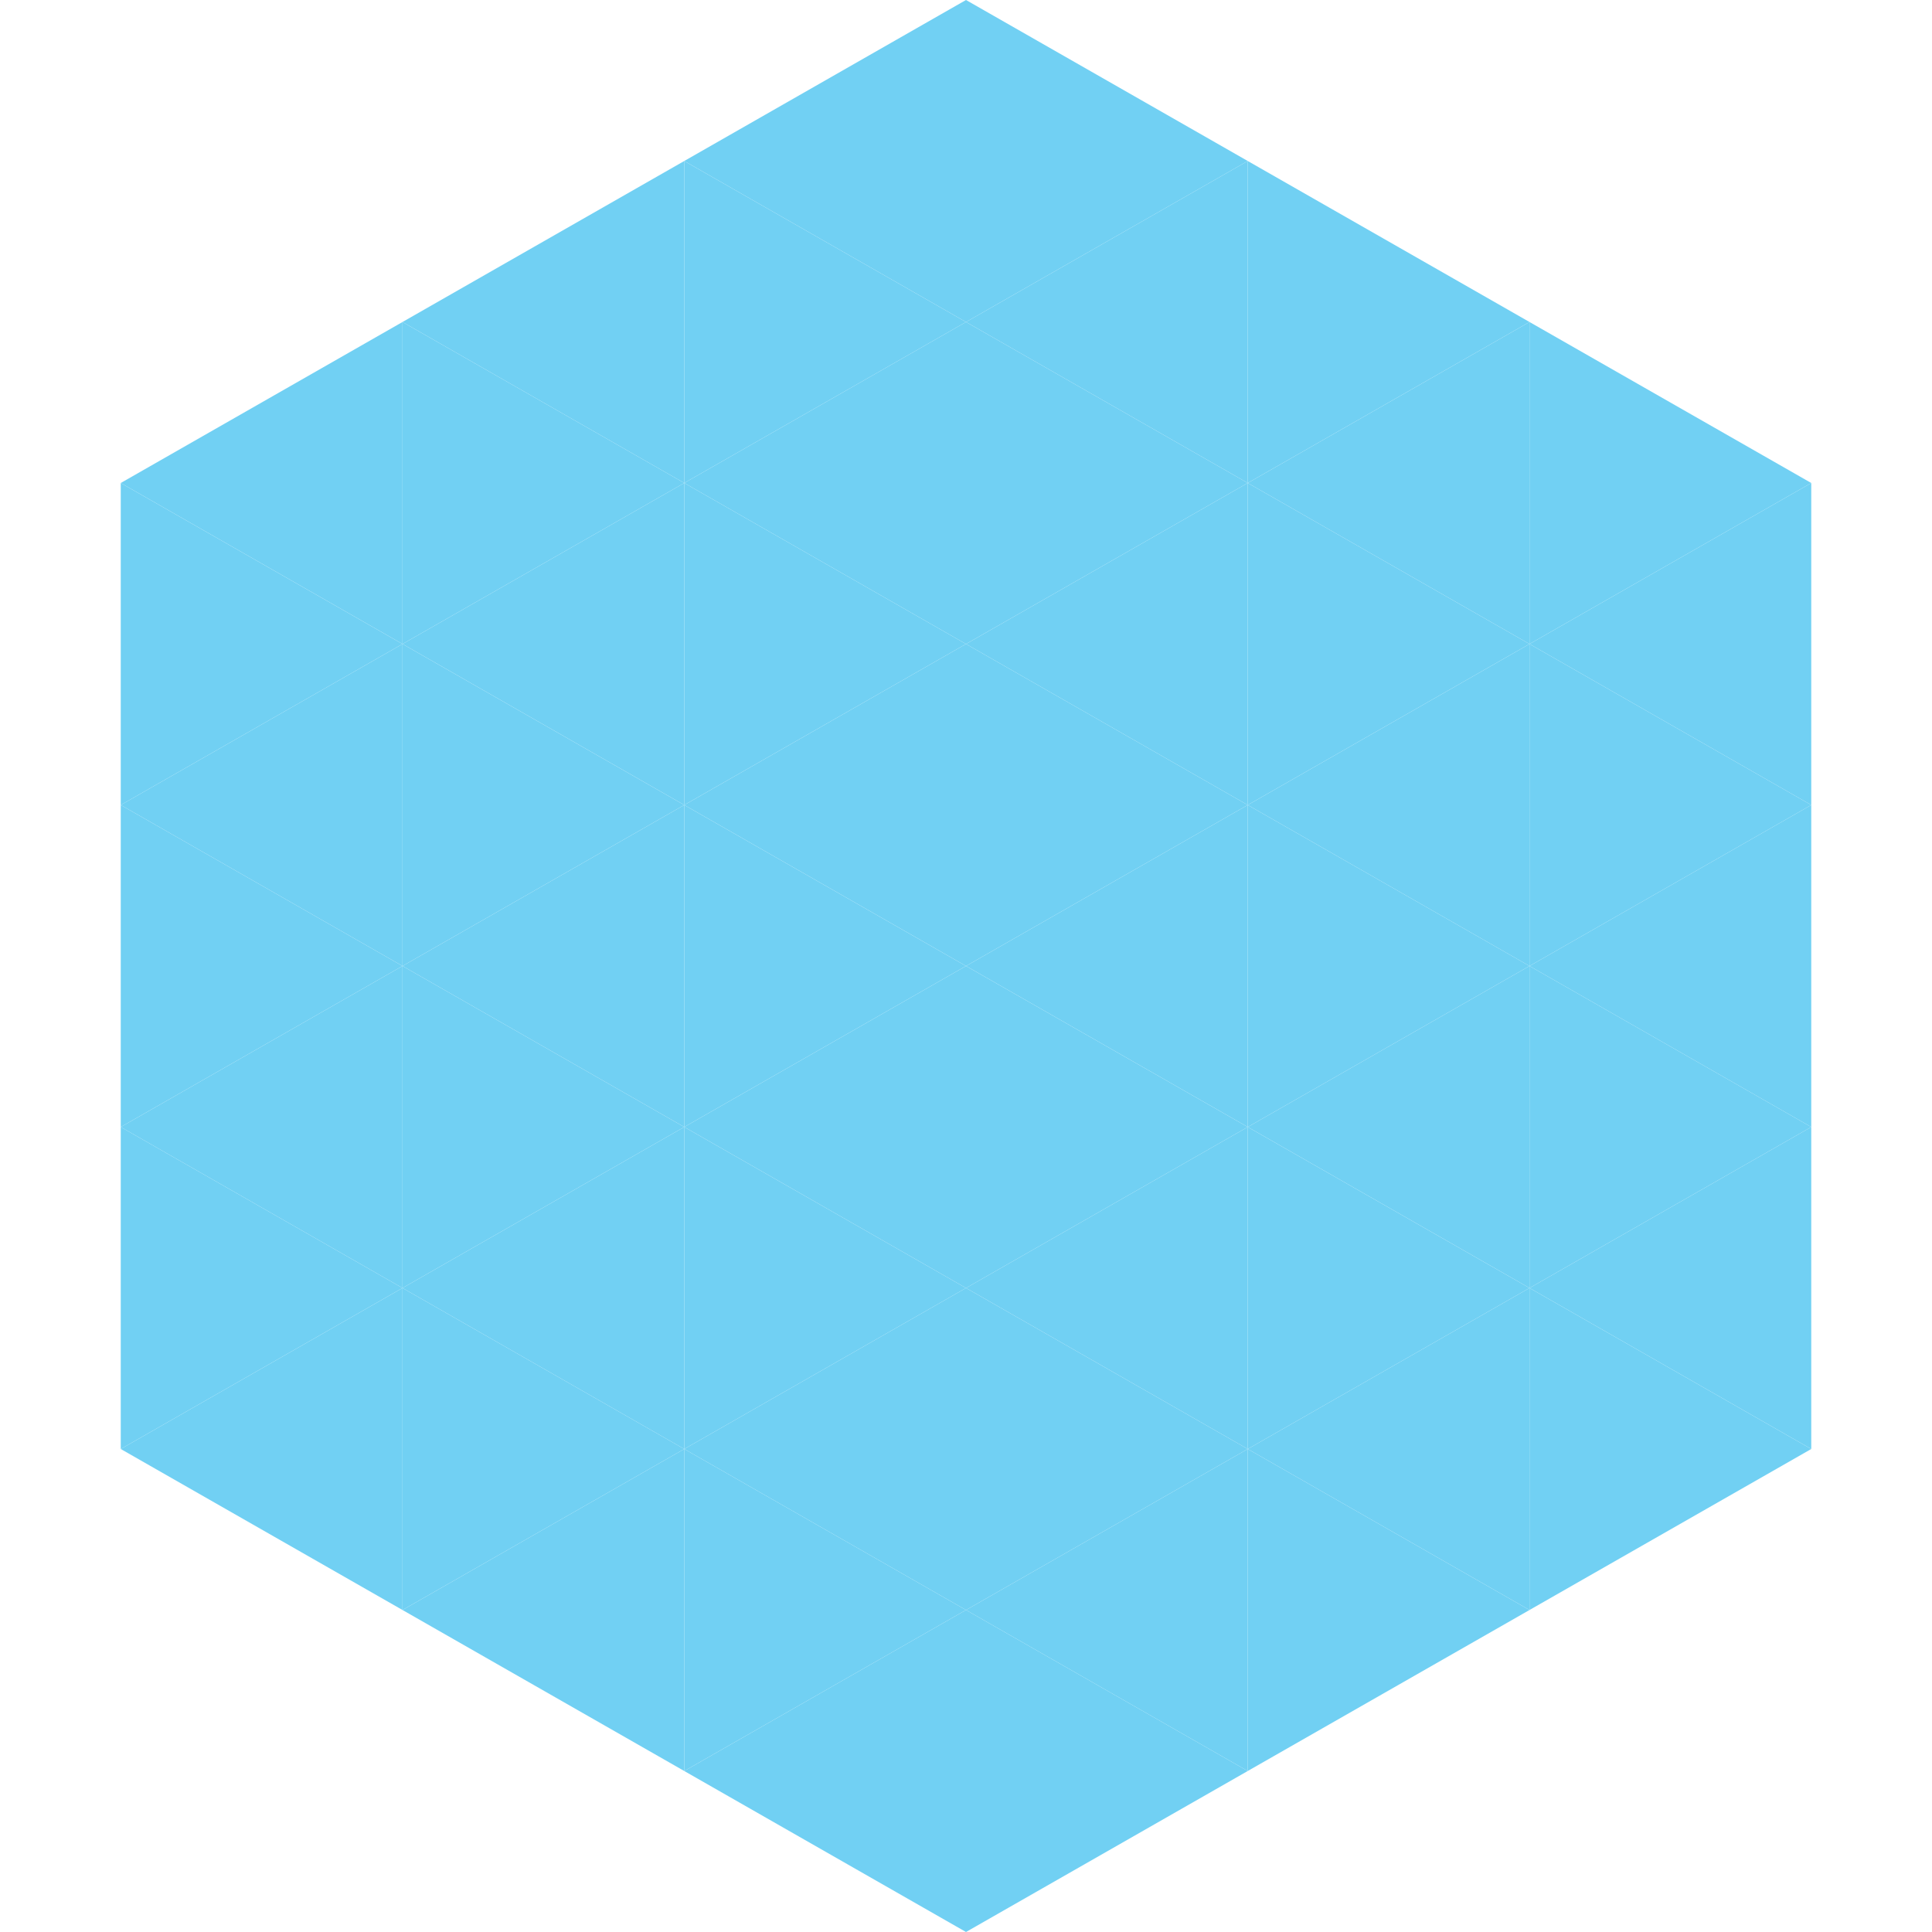 <?xml version="1.0"?>
<!-- Generated by SVGo -->
<svg width="240" height="240"
     xmlns="http://www.w3.org/2000/svg"
     xmlns:xlink="http://www.w3.org/1999/xlink">
<polygon points="50,40 15,60 50,80" style="fill:rgb(113,208,243)" />
<polygon points="190,40 225,60 190,80" style="fill:rgb(113,208,243)" />
<polygon points="15,60 50,80 15,100" style="fill:rgb(113,208,243)" />
<polygon points="225,60 190,80 225,100" style="fill:rgb(113,208,243)" />
<polygon points="50,80 15,100 50,120" style="fill:rgb(113,208,243)" />
<polygon points="190,80 225,100 190,120" style="fill:rgb(113,208,243)" />
<polygon points="15,100 50,120 15,140" style="fill:rgb(113,208,243)" />
<polygon points="225,100 190,120 225,140" style="fill:rgb(113,208,243)" />
<polygon points="50,120 15,140 50,160" style="fill:rgb(113,208,243)" />
<polygon points="190,120 225,140 190,160" style="fill:rgb(113,208,243)" />
<polygon points="15,140 50,160 15,180" style="fill:rgb(113,208,243)" />
<polygon points="225,140 190,160 225,180" style="fill:rgb(113,208,243)" />
<polygon points="50,160 15,180 50,200" style="fill:rgb(113,208,243)" />
<polygon points="190,160 225,180 190,200" style="fill:rgb(113,208,243)" />
<polygon points="15,180 50,200 15,220" style="fill:rgb(255,255,255); fill-opacity:0" />
<polygon points="225,180 190,200 225,220" style="fill:rgb(255,255,255); fill-opacity:0" />
<polygon points="50,0 85,20 50,40" style="fill:rgb(255,255,255); fill-opacity:0" />
<polygon points="190,0 155,20 190,40" style="fill:rgb(255,255,255); fill-opacity:0" />
<polygon points="85,20 50,40 85,60" style="fill:rgb(113,208,243)" />
<polygon points="155,20 190,40 155,60" style="fill:rgb(113,208,243)" />
<polygon points="50,40 85,60 50,80" style="fill:rgb(113,208,243)" />
<polygon points="190,40 155,60 190,80" style="fill:rgb(113,208,243)" />
<polygon points="85,60 50,80 85,100" style="fill:rgb(113,208,243)" />
<polygon points="155,60 190,80 155,100" style="fill:rgb(113,208,243)" />
<polygon points="50,80 85,100 50,120" style="fill:rgb(113,208,243)" />
<polygon points="190,80 155,100 190,120" style="fill:rgb(113,208,243)" />
<polygon points="85,100 50,120 85,140" style="fill:rgb(113,208,243)" />
<polygon points="155,100 190,120 155,140" style="fill:rgb(113,208,243)" />
<polygon points="50,120 85,140 50,160" style="fill:rgb(113,208,243)" />
<polygon points="190,120 155,140 190,160" style="fill:rgb(113,208,243)" />
<polygon points="85,140 50,160 85,180" style="fill:rgb(113,208,243)" />
<polygon points="155,140 190,160 155,180" style="fill:rgb(113,208,243)" />
<polygon points="50,160 85,180 50,200" style="fill:rgb(113,208,243)" />
<polygon points="190,160 155,180 190,200" style="fill:rgb(113,208,243)" />
<polygon points="85,180 50,200 85,220" style="fill:rgb(113,208,243)" />
<polygon points="155,180 190,200 155,220" style="fill:rgb(113,208,243)" />
<polygon points="120,0 85,20 120,40" style="fill:rgb(113,208,243)" />
<polygon points="120,0 155,20 120,40" style="fill:rgb(113,208,243)" />
<polygon points="85,20 120,40 85,60" style="fill:rgb(113,208,243)" />
<polygon points="155,20 120,40 155,60" style="fill:rgb(113,208,243)" />
<polygon points="120,40 85,60 120,80" style="fill:rgb(113,208,243)" />
<polygon points="120,40 155,60 120,80" style="fill:rgb(113,208,243)" />
<polygon points="85,60 120,80 85,100" style="fill:rgb(113,208,243)" />
<polygon points="155,60 120,80 155,100" style="fill:rgb(113,208,243)" />
<polygon points="120,80 85,100 120,120" style="fill:rgb(113,208,243)" />
<polygon points="120,80 155,100 120,120" style="fill:rgb(113,208,243)" />
<polygon points="85,100 120,120 85,140" style="fill:rgb(113,208,243)" />
<polygon points="155,100 120,120 155,140" style="fill:rgb(113,208,243)" />
<polygon points="120,120 85,140 120,160" style="fill:rgb(113,208,243)" />
<polygon points="120,120 155,140 120,160" style="fill:rgb(113,208,243)" />
<polygon points="85,140 120,160 85,180" style="fill:rgb(113,208,243)" />
<polygon points="155,140 120,160 155,180" style="fill:rgb(113,208,243)" />
<polygon points="120,160 85,180 120,200" style="fill:rgb(113,208,243)" />
<polygon points="120,160 155,180 120,200" style="fill:rgb(113,208,243)" />
<polygon points="85,180 120,200 85,220" style="fill:rgb(113,208,243)" />
<polygon points="155,180 120,200 155,220" style="fill:rgb(113,208,243)" />
<polygon points="120,200 85,220 120,240" style="fill:rgb(113,208,243)" />
<polygon points="120,200 155,220 120,240" style="fill:rgb(113,208,243)" />
<polygon points="85,220 120,240 85,260" style="fill:rgb(255,255,255); fill-opacity:0" />
<polygon points="155,220 120,240 155,260" style="fill:rgb(255,255,255); fill-opacity:0" />
</svg>
